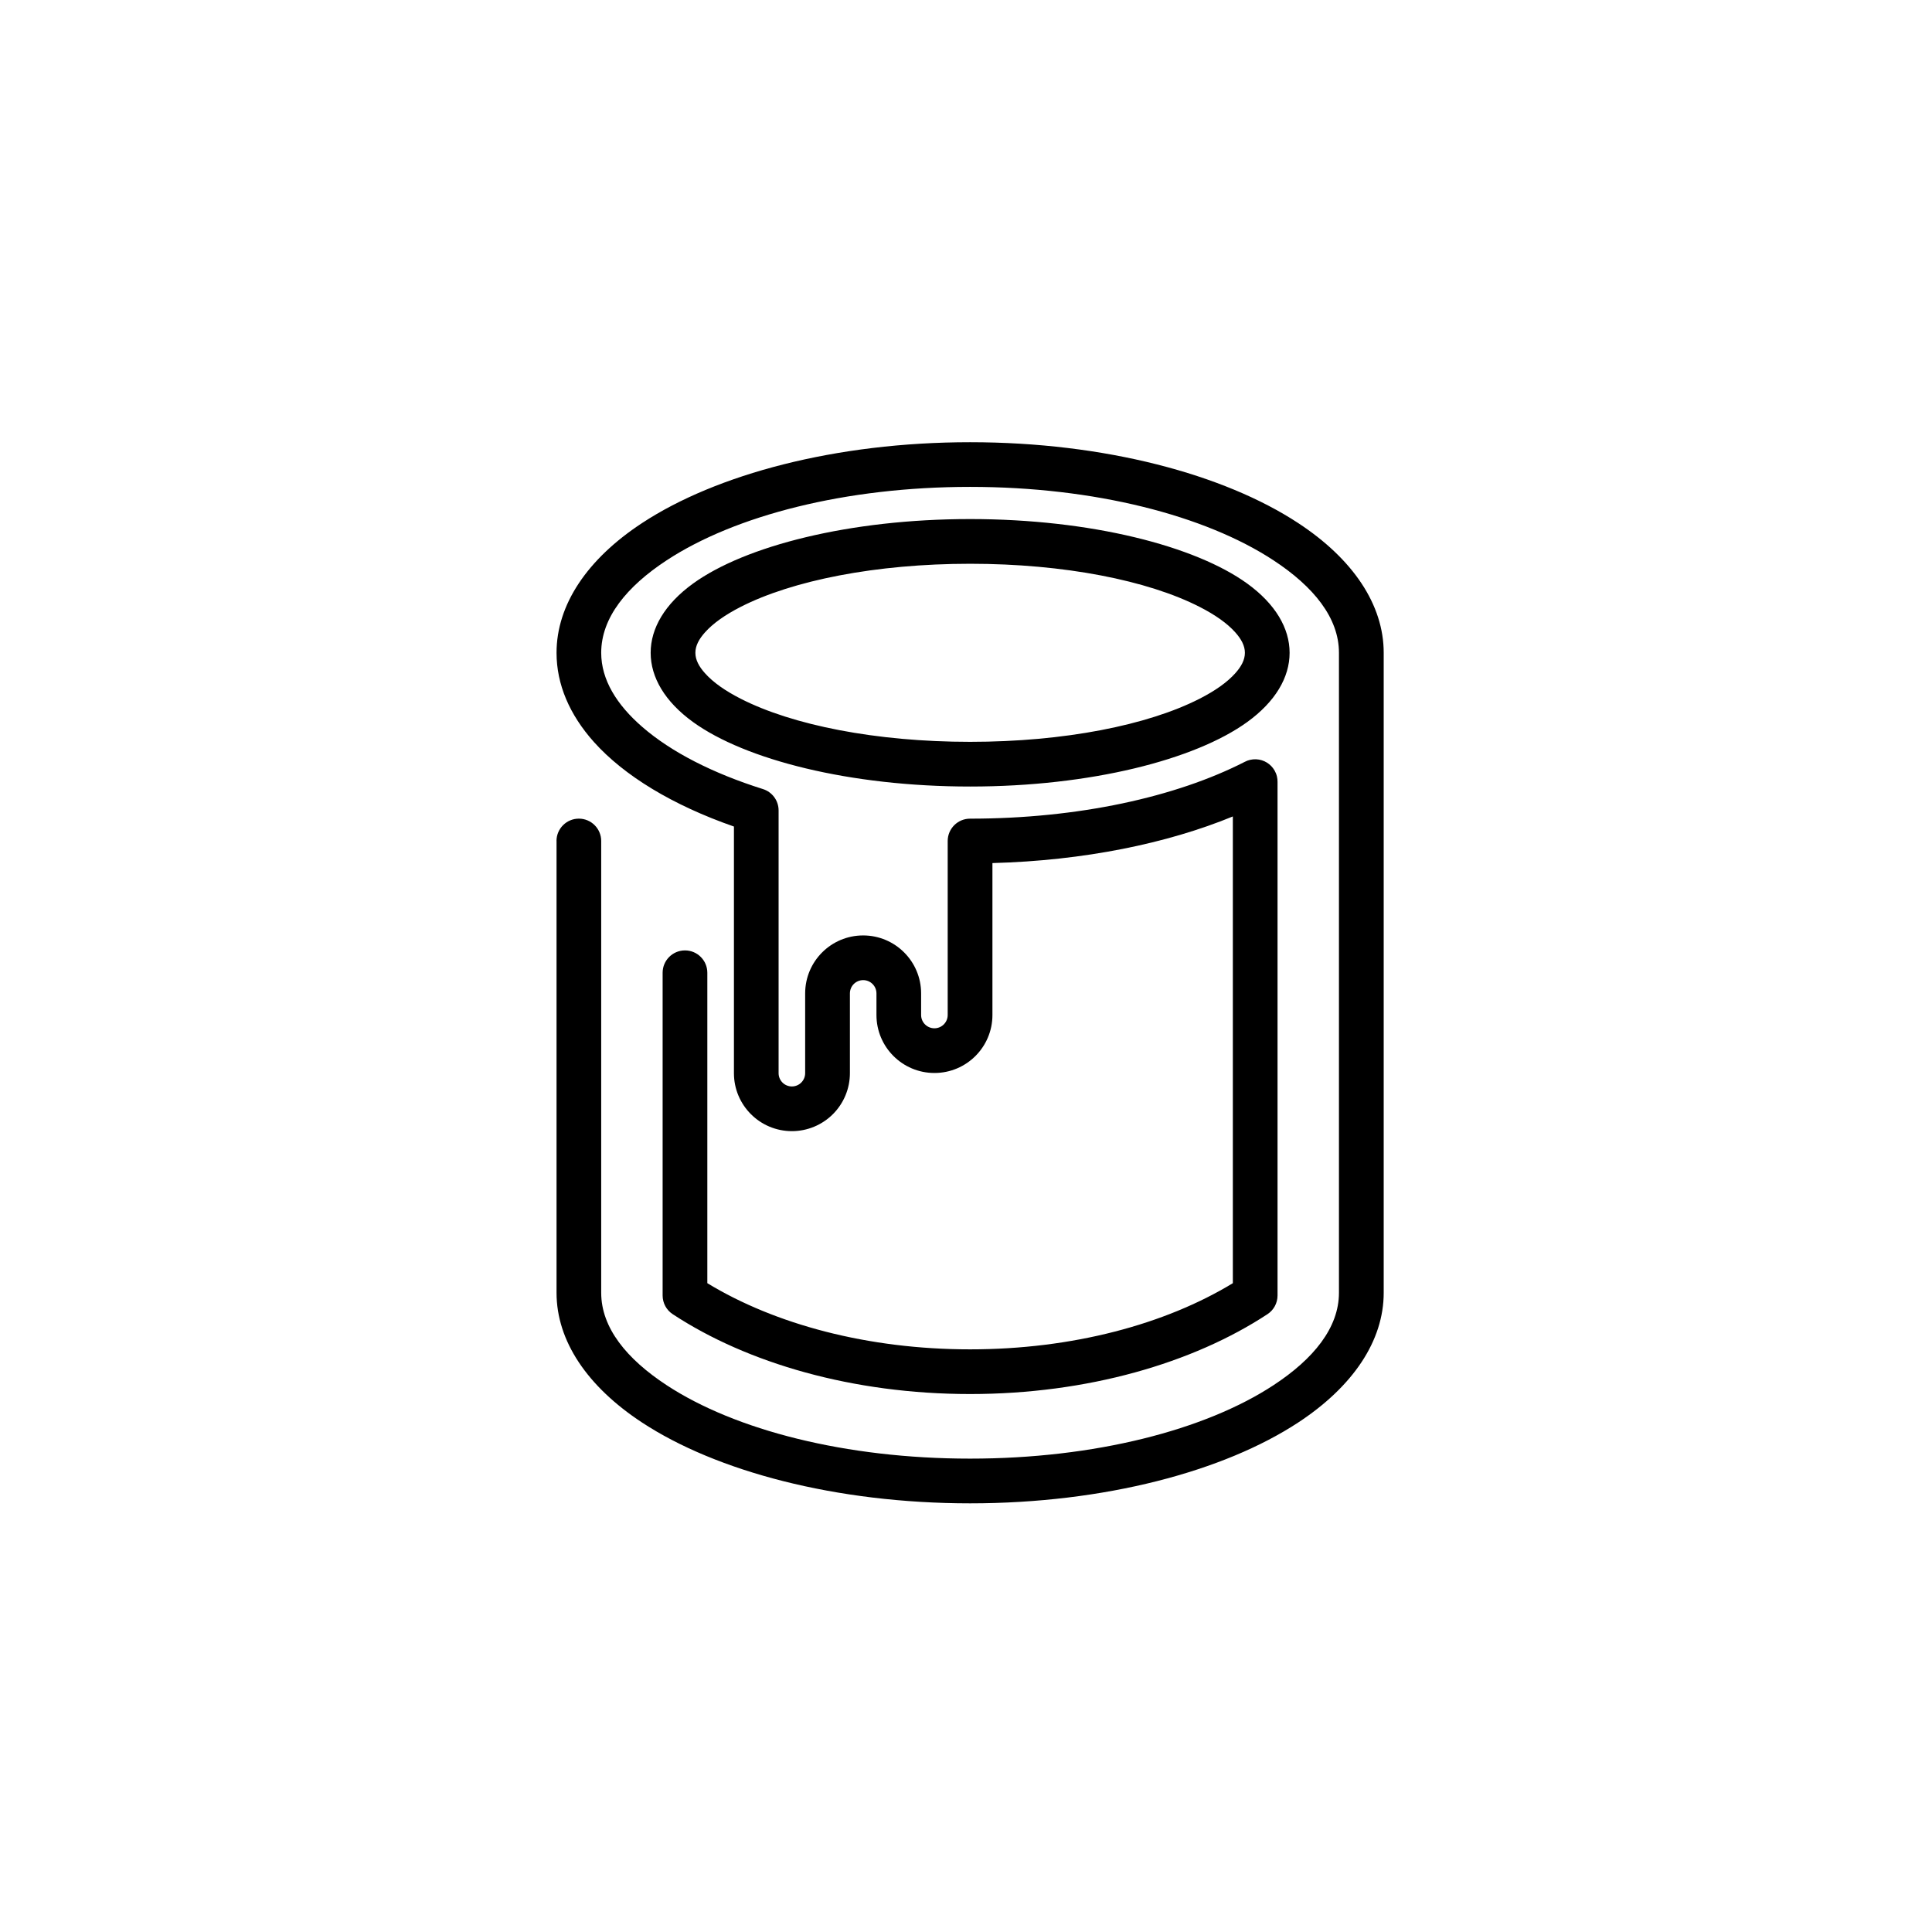 <?xml version="1.0" encoding="UTF-8"?>
<!-- Uploaded to: SVG Repo, www.svgrepo.com, Generator: SVG Repo Mixer Tools -->
<svg fill="#000000" width="800px" height="800px" version="1.1" viewBox="144 144 512 512" xmlns="http://www.w3.org/2000/svg">
 <path d="m291.49 366.88v119.72c0 12.746 8.129 24.848 22.691 34.402 19.613 12.871 51.23 21.398 86.914 21.398 35.68 0 67.297-8.531 86.91-21.398 14.562-9.559 22.691-21.66 22.691-34.402v-169.6c0-12.746-8.129-24.852-22.691-34.402-19.613-12.875-51.23-21.406-86.91-21.406-35.688 0-67.301 8.531-86.914 21.406-14.562 9.551-22.691 21.66-22.691 34.402 0 8.371 3.438 16.402 9.906 23.633 8.008 8.949 20.887 16.762 37.105 22.41v65.359c0 8.484 6.879 15.363 15.363 15.363h0.004c4.074 0 7.984-1.621 10.863-4.5 2.883-2.883 4.504-6.789 4.504-10.863v-21.141c0-1.941 1.57-3.516 3.516-3.516h0.004c1.941 0 3.516 1.578 3.516 3.516v5.727c0 8.484 6.879 15.363 15.367 15.363h0.004c8.484 0 15.363-6.879 15.363-15.363v-40.266c24.246-0.645 46.355-5.211 63.711-12.355v123.69c-17.914 10.895-42.52 17.535-69.629 17.535-27.117 0-51.723-6.641-69.637-17.535v-82.262c0-3.273-2.652-5.926-5.922-5.926-3.273 0-5.926 2.652-5.926 5.926v85.523c0 1.02 0.258 1.977 0.707 2.812 0.453 0.84 1.113 1.582 1.965 2.141 19.734 12.969 47.738 21.164 78.809 21.164 31.066 0 59.07-8.195 78.809-21.164 0.848-0.559 1.508-1.301 1.961-2.141 0.449-0.84 0.707-1.797 0.707-2.812v-136.11c0.004-0.484-0.043-0.973-0.164-1.457-0.129-0.547-0.34-1.066-0.613-1.543l-0.012-0.02c-0.508-0.887-1.223-1.602-2.047-2.102-0.824-0.508-1.781-0.816-2.805-0.863l-0.02-0.004c-0.547-0.023-1.105 0.031-1.656 0.16-0.48 0.113-0.938 0.289-1.363 0.516-18.23 9.324-44.125 15.059-72.805 15.059-3.273 0-5.926 2.652-5.926 5.926v46.105c0 1.945-1.578 3.523-3.516 3.523h-0.004c-1.945 0-3.523-1.578-3.523-3.516v-5.727c0-8.484-6.879-15.363-15.363-15.363h-0.004c-8.484 0-15.363 6.879-15.363 15.363v21.141c0 0.934-0.375 1.824-1.031 2.484-0.66 0.664-1.555 1.031-2.488 1.031h-0.004c-1.941 0-3.516-1.578-3.516-3.516v-69.641c0-2.582-1.68-4.875-4.144-5.648-13.258-4.176-24.312-9.801-32.008-16.496-6.742-5.859-10.859-12.457-10.859-19.625 0-9.281 6.738-17.539 17.344-24.504 18.133-11.898 47.43-19.461 80.414-19.461 32.98 0 62.281 7.562 80.41 19.461 10.605 6.965 17.344 15.219 17.344 24.504v169.6c0 9.281-6.738 17.539-17.344 24.496-18.129 11.898-47.43 19.461-80.41 19.461-32.988 0-62.281-7.562-80.414-19.461-10.605-6.957-17.344-15.215-17.344-24.496v-119.72c0-3.273-2.652-5.926-5.922-5.926-3.266 0-5.926 2.652-5.926 5.926zm109.61-85.324c-31.965 0-59.641 7.125-73.418 17.078-7.481 5.414-11.25 11.852-11.25 18.363 0 6.508 3.766 12.949 11.25 18.363 13.777 9.957 41.453 17.078 73.418 17.078 31.961 0 59.633-7.125 73.41-17.078 7.488-5.414 11.25-11.852 11.25-18.363 0-6.508-3.762-12.949-11.25-18.363-13.777-9.957-41.453-17.078-73.41-17.078zm0 11.848c24.957 0 47.117 4.426 60.836 11.438 4.019 2.059 7.262 4.301 9.453 6.766 1.527 1.723 2.523 3.481 2.523 5.391 0 1.91-0.996 3.672-2.523 5.387-2.191 2.469-5.434 4.707-9.453 6.766-13.719 7.012-35.879 11.441-60.836 11.441-24.961 0-47.125-4.43-60.84-11.441-4.019-2.055-7.262-4.293-9.453-6.766-1.527-1.715-2.523-3.477-2.523-5.387 0-1.91 0.996-3.672 2.523-5.391 2.191-2.465 5.434-4.703 9.453-6.766 13.719-7.012 35.879-11.438 60.84-11.438z" fill-rule="evenodd"/>
</svg>